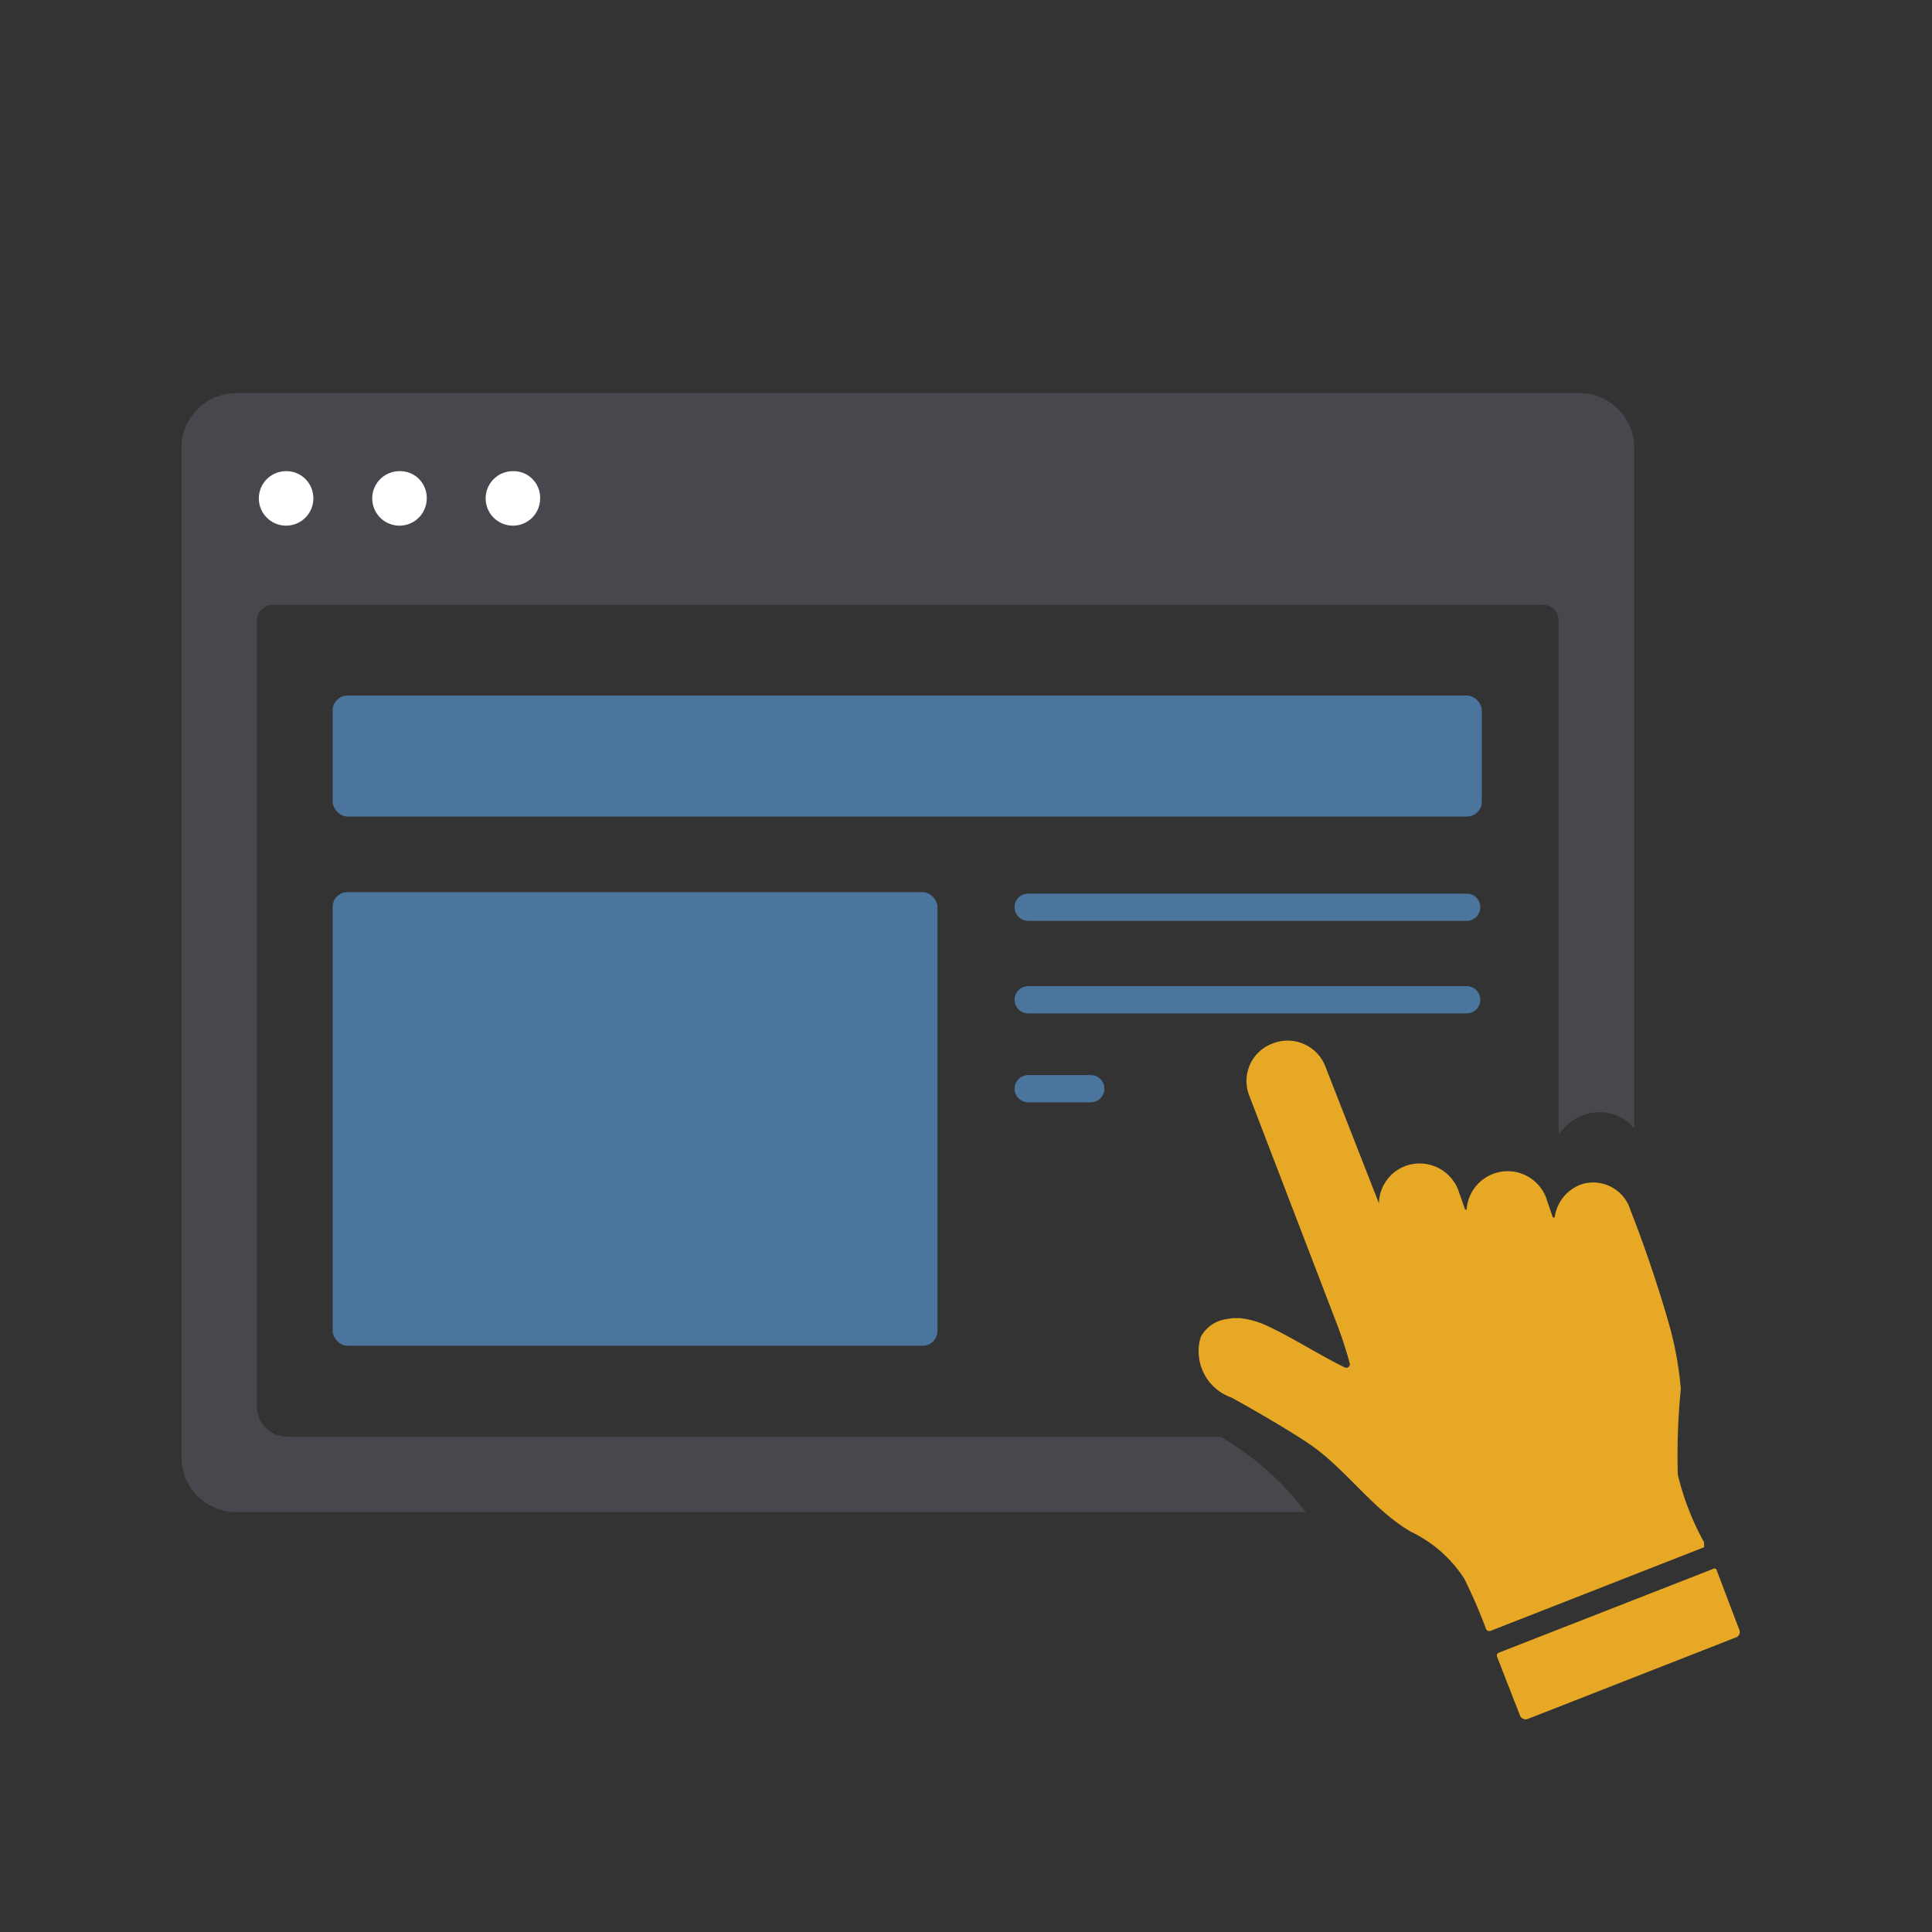 <svg id="Assistent" xmlns="http://www.w3.org/2000/svg" width="78" height="78" viewBox="0 0 78 78">
  <rect x="0" y="0" width="78" height="78" fill="#333333" stroke="none"/>
  <g id="Ebene_1" data-name="Ebene 1" transform="translate(-0.305)">
    <rect id="Rechteck_977" data-name="Rechteck 977" width="78" height="78" transform="translate(0.305)" fill="none"/>
    <rect id="Rechteck_978" data-name="Rechteck 978" width="46.395" height="4.884" rx="0.6" transform="translate(13.735 28.081)" fill="#4c759e"/>
    <rect id="Rechteck_979" data-name="Rechteck 979" width="24.418" height="18.314" rx="0.6" transform="translate(13.735 36.017)" fill="#4c759e"/>
    <line id="Linie_335" data-name="Linie 335" x2="17.703" transform="translate(41.816 36.627)" fill="none" stroke="#4c759e" stroke-linecap="round" stroke-linejoin="round" stroke-width="1.1"/>
    <line id="Linie_336" data-name="Linie 336" x2="17.703" transform="translate(41.816 40.363)" fill="none" stroke="#4c759e" stroke-linecap="round" stroke-width="1.1"/>
    <line id="Linie_337" data-name="Linie 337" x2="2.527" transform="translate(41.816 43.953)" fill="none" stroke="#4c759e" stroke-linecap="round" stroke-width="1.1"/>
    <path id="Pfad_2473" data-name="Pfad 2473" d="M59.384,54.655,51,57.939a.244.244,0,0,1-.317-.134l-.928-2.381a.122.122,0,0,1,.073-.159l8.62-3.37a.122.122,0,0,1,.159,0l.928,2.442a.232.232,0,0,1-.147.317Z" transform="translate(10.989 11.458)" fill="#e7a925"/>
    <path id="Pfad_2474" data-name="Pfad 2474" d="M60.292,54.667v.2l-8.607,3.37a.147.147,0,0,1-.208-.1,20.647,20.647,0,0,0-.867-2,5.262,5.262,0,0,0-2.161-1.9c-1.49-.867-2.564-2.442-3.956-3.443-.965-.684-3.211-1.941-3.3-1.978a1.978,1.978,0,0,1-1.221-2.442,1.4,1.4,0,0,1,.867-.684h0a3.869,3.869,0,0,1,.427-.073h.293a3.541,3.541,0,0,1,1.135.33h0c1.1.525,2.027,1.135,3.089,1.66a.147.147,0,0,0,.208-.147,16.854,16.854,0,0,0-.549-1.673l-3.528-9.193a1.612,1.612,0,0,1,.952-2.063,1.636,1.636,0,0,1,2.112.867l2.185,5.58h0a1.648,1.648,0,0,1,1.1-1.514,1.673,1.673,0,0,1,2.088.94l.293.83h.061a1.66,1.66,0,0,1,3.2-.5l.281.818h.073A1.648,1.648,0,0,1,55.384,40.2a1.575,1.575,0,0,1,1.941,1.074s.269.672.6,1.612.72,2.137,1,3.15a13.773,13.773,0,0,1,.427,2.442,27.159,27.159,0,0,0-.122,3.455,10.756,10.756,0,0,0,1.062,2.735Z" transform="translate(8.812 7.6)" fill="#e7a925"/>
    <path id="Pfad_2475" data-name="Pfad 2475" d="M62.632,13H8.472A2.21,2.21,0,0,0,6.25,15.222v40.73a2.21,2.21,0,0,0,2.222,2.222H51.644a11.733,11.733,0,0,0-3.443-3.04H10.523A1.221,1.221,0,0,1,9.3,53.913V22.169a.635.635,0,0,1,.635-.623H61.216a.635.635,0,0,1,.635.635V42.937a2.1,2.1,0,0,1,.965-.781,1.856,1.856,0,0,1,2.088.525V15.222A2.21,2.21,0,0,0,62.632,13Z" transform="translate(1.381 2.872)" fill="#46484d"/>
    <g id="Bildschirm" transform="translate(10.757 19.022)">
      <path id="Pfad_2476" data-name="Pfad 2476" d="M19.057,15.58a1.074,1.074,0,1,0,1.1,1.074A1.087,1.087,0,0,0,19.057,15.58Zm-4.578,0a1.074,1.074,0,1,0,1.1,1.074A1.087,1.087,0,0,0,14.478,15.58Zm-4.578,0A1.074,1.074,0,1,0,11,16.654,1.087,1.087,0,0,0,9.9,15.58Z" transform="translate(-8.801 -15.58)" fill="#46484d"/>
      <path id="Pfad_2477" data-name="Pfad 2477" d="M11.008,16.654a1.1,1.1,0,1,1-1.1-1.074,1.087,1.087,0,0,1,1.1,1.074Z" transform="translate(-8.81 -15.58)" fill="#fff"/>
      <path id="Pfad_2478" data-name="Pfad 2478" d="M14.758,16.654a1.1,1.1,0,1,1-1.1-1.074,1.074,1.074,0,0,1,1.1,1.074Z" transform="translate(-7.982 -15.58)" fill="#fff"/>
      <path id="Pfad_2479" data-name="Pfad 2479" d="M18.508,16.654a1.1,1.1,0,1,1-1.1-1.074,1.074,1.074,0,0,1,1.1,1.074Z" transform="translate(-7.153 -15.58)" fill="#fff"/>
    </g>
  </g>
</svg>

